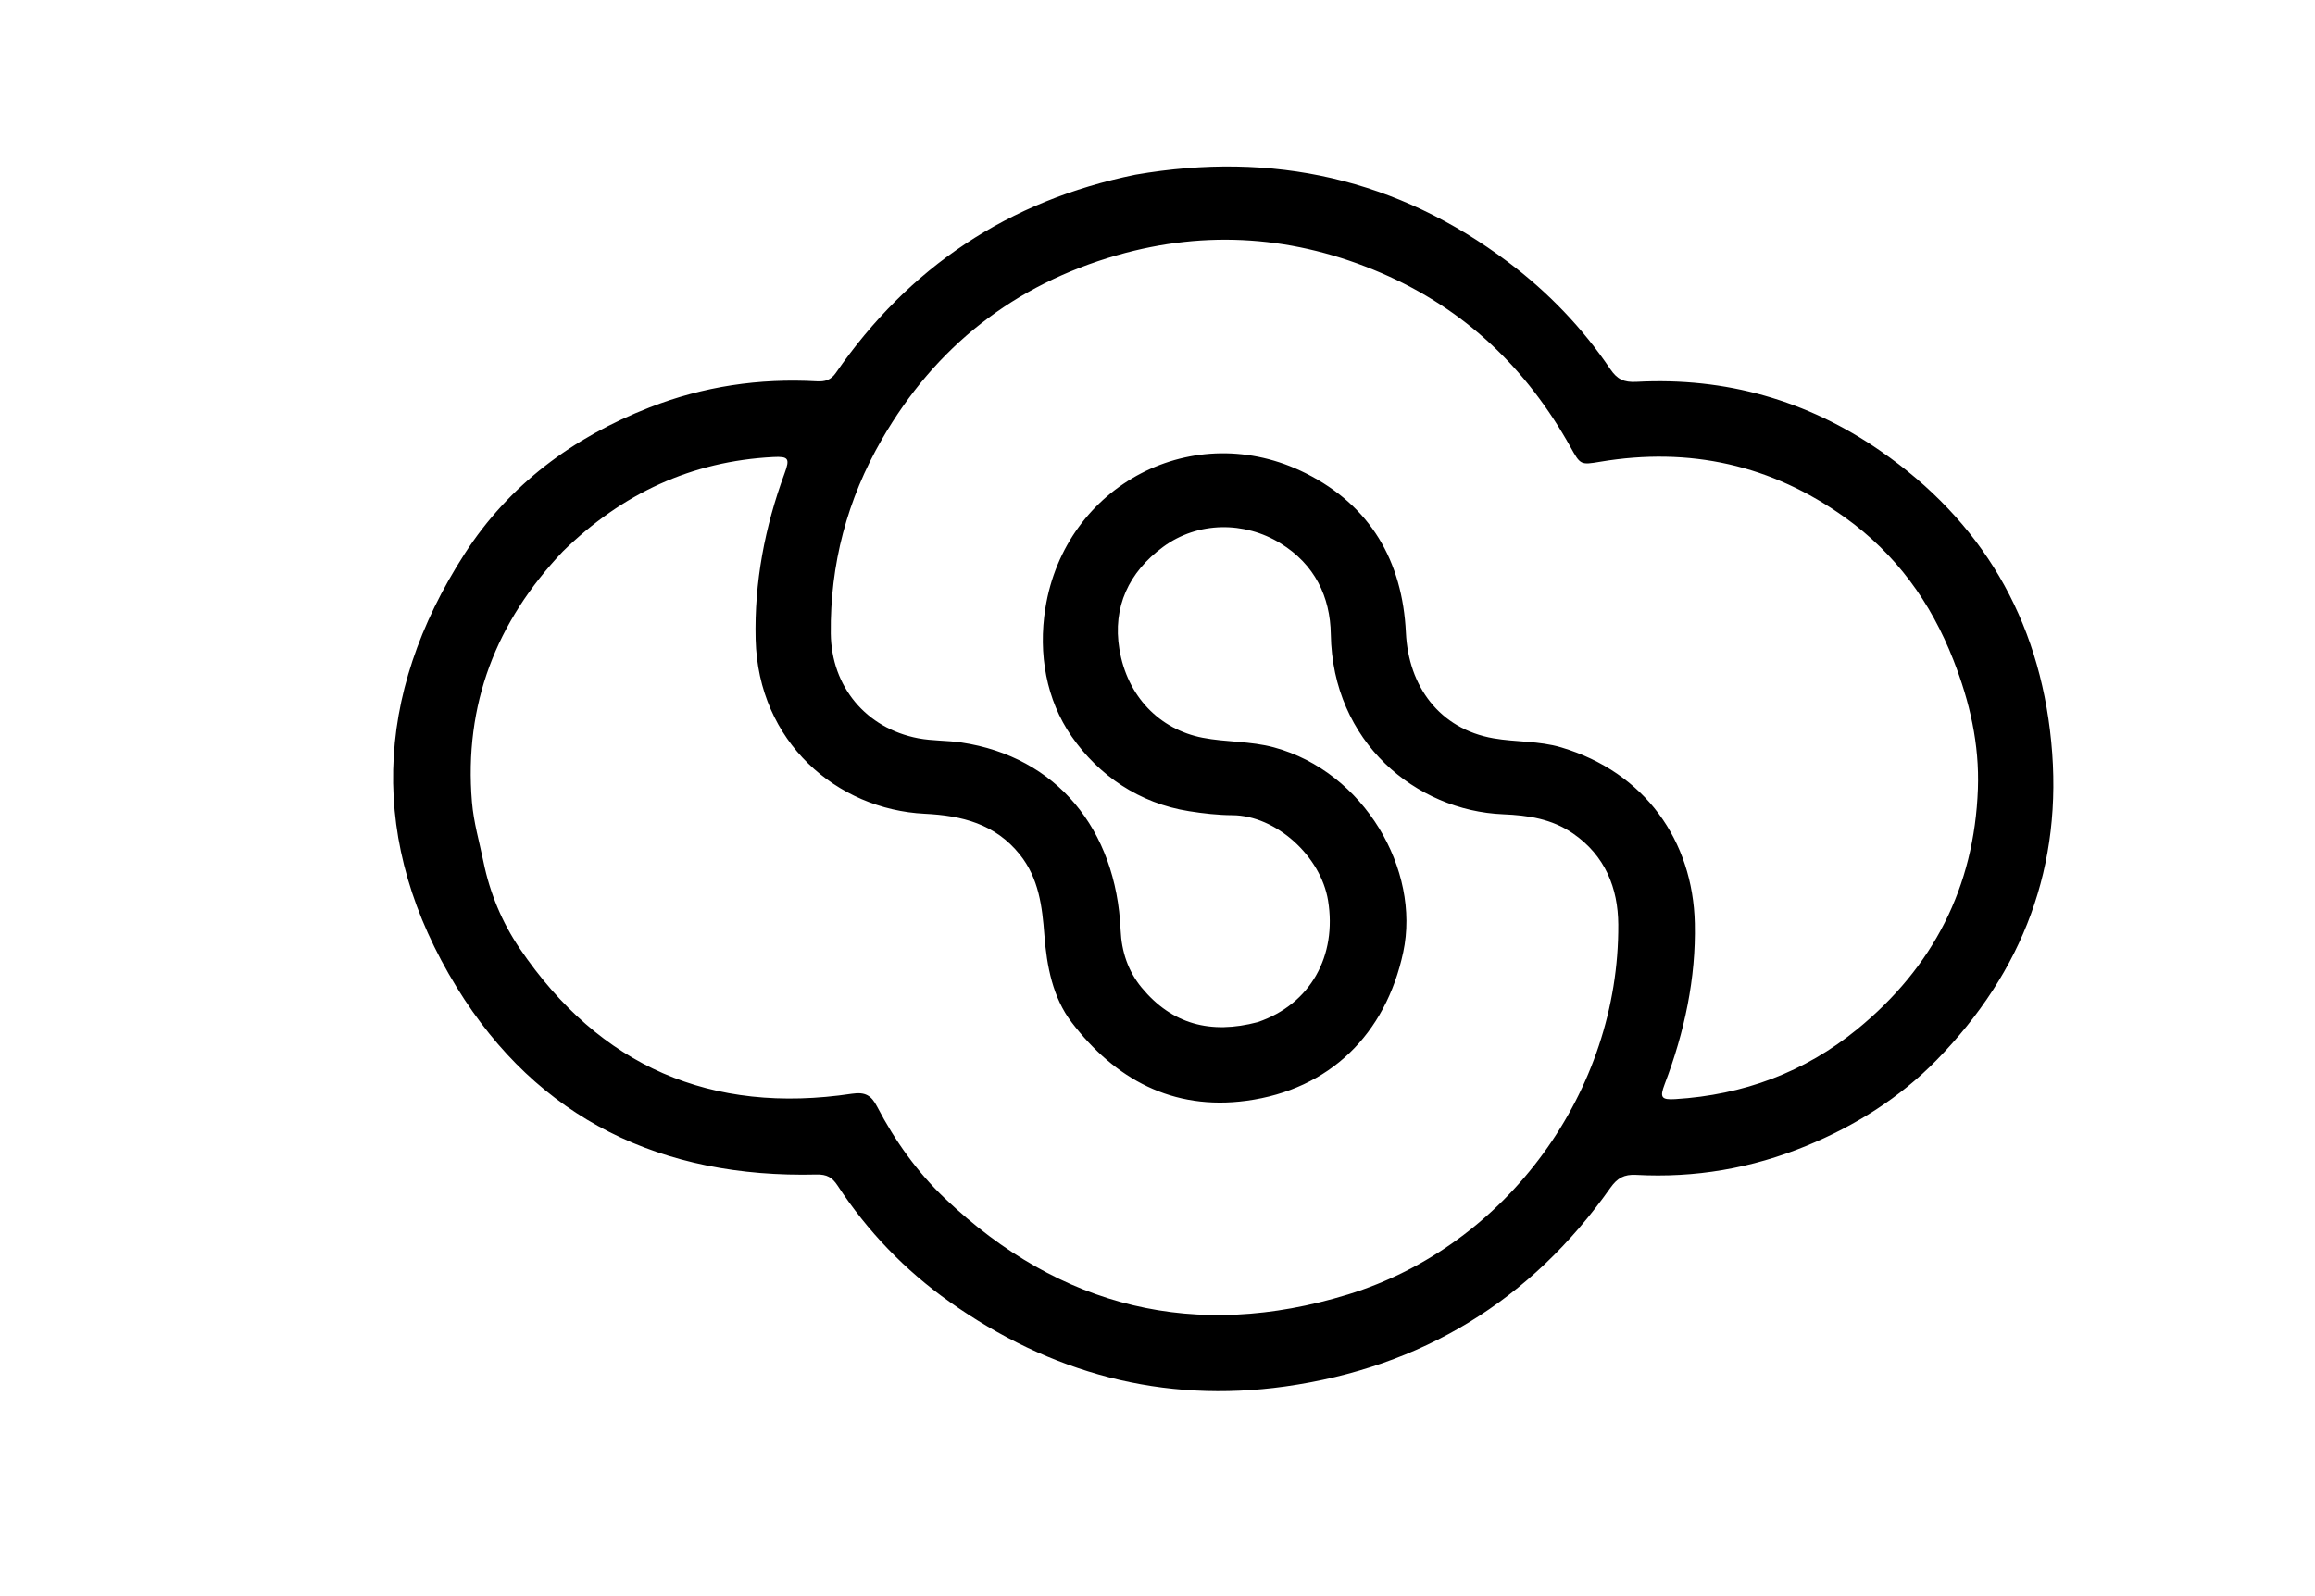 <svg version="1.1" id="Layer_1" xmlns="http://www.w3.org/2000/svg" xmlns:xlink="http://www.w3.org/1999/xlink" x="0px" y="0px"
	 width="100%" viewBox="0 0 928 640" enable-background="new 0 0 928 640" xml:space="preserve">
<path fill="#000000" opacity="1" stroke="none" 
	d="
M455.166,70.047 
	C510.286,60.513 560.133,71.595 604.679,105.175 
	C620.656,117.219 634.344,131.467 645.528,148.029 
	C648.245,152.052 650.926,153.381 656.007,153.109 
	C691.642,151.202 724.419,160.47 753.705,180.741 
	C794.446,208.942 817.416,248.045 822.264,297.376 
	C827.148,347.08 810.977,389.573 776.322,425.046 
	C761.506,440.213 743.8,451.355 724.101,459.463 
	C702.153,468.497 679.426,472.377 655.818,471.087 
	C651.083,470.828 648.318,472.362 645.582,476.237 
	C613.613,521.518 569.918,548.23 515.21,555.924 
	C465.975,562.848 420.938,550.574 380.551,521.925 
	C362.778,509.318 347.73,493.688 335.737,475.353 
	C333.617,472.111 331.452,470.843 327.289,470.945 
	C265.469,472.452 215.64,448.933 183.087,395.89 
	C147.584,338.042 149.604,278.935 186.297,221.992 
	C204.067,194.415 229.647,175.394 260.375,163.372 
	C282.021,154.902 304.348,151.609 327.444,152.899 
	C330.662,153.078 333.038,152.444 335.07,149.506 
	C364.374,107.124 404.149,80.45 455.166,70.047 
M225.623,221.123 
	C198.887,249.321 185.945,282.5 189.192,321.591 
	C189.87,329.765 192.166,337.569 193.801,345.536 
	C196.396,358.18 201.257,369.864 208.374,380.353 
	C240.448,427.621 285.048,446.996 341.499,438.557 
	C346.913,437.748 349.285,439.275 351.599,443.715 
	C358.731,457.4 367.674,469.973 378.823,480.568 
	C425.112,524.555 479.376,537.738 540.286,519.056 
	C604.249,499.438 649.119,437.351 648.705,370.717 
	C648.614,356.072 643.462,343.075 630.538,334.181 
	C621.999,328.304 612.495,326.911 602.56,326.503 
	C567.613,325.068 534.152,297.582 533.475,254.315 
	C533.238,239.185 526.99,226.308 513.347,217.886 
	C498.878,208.954 480.171,209.025 466.219,219.309 
	C452.535,229.396 445.933,243.345 448.726,260.286 
	C451.863,279.31 464.857,292.458 482.049,295.81 
	C491.511,297.655 501.237,297.116 510.691,299.679 
	C546.9,309.498 569.516,348.83 562.516,381.759 
	C555.498,414.775 532.902,436.886 499.683,441.374 
	C470.009,445.383 446.939,432.677 429.522,409.835 
	C422.075,400.067 419.607,387.483 418.661,375.005 
	C417.788,363.49 416.438,352.14 408.778,342.606 
	C398.925,330.343 385.645,327.033 370.688,326.297 
	C335.403,324.56 303.927,297.509 302.906,256.347 
	C302.339,233.486 306.6,211.289 314.5,189.815 
	C316.683,183.882 316.171,182.933 309.952,183.254 
	C277.231,184.944 249.451,197.815 225.623,221.123 
M504.2,409.832 
	C525.503,402.578 535.962,383.129 532.378,361.108 
	C529.466,343.211 511.403,326.973 494.039,326.872 
	C488.239,326.838 482.396,326.177 476.656,325.269 
	C456.654,322.104 440.447,310.944 429.565,295.263 
	C419.41,280.629 416.141,262.182 419.047,243.918 
	C426.947,194.271 478.709,167.277 523.453,189.772 
	C549.332,202.783 562.209,224.92 563.58,253.663 
	C564.607,275.21 577.025,292.261 598.696,296.046 
	C607.684,297.616 616.923,297.026 625.845,299.685 
	C659.362,309.672 678.635,337.06 679.39,370.233 
	C679.888,392.138 675.237,413.947 667.303,434.722 
	C665.267,440.052 665.968,441.053 671.546,440.712 
	C698.792,439.047 723.34,429.977 744.477,412.708 
	C774.883,387.867 791.44,355.798 792.868,316.313 
	C793.516,298.402 789.617,281.455 783.084,264.727 
	C773.959,241.361 759.942,222.07 739.601,207.501 
	C710.077,186.353 677.278,179.147 641.513,185.135 
	C633.576,186.463 633.556,186.436 629.551,179.243 
	C611.962,147.65 587.143,123.887 553.76,109.488 
	C519.293,94.622 483.75,92.012 447.776,102.344 
	C406.572,114.178 374.966,138.959 353.471,176.241 
	C339.603,200.294 332.721,226.256 333.032,254.031 
	C333.271,275.311 347.146,292.005 368.035,296.021 
	C373.716,297.113 379.643,296.864 385.384,297.722 
	C423.419,303.409 447.452,332.376 449.22,373.017 
	C449.592,381.546 452.221,389.431 457.641,396 
	C469.735,410.657 485.246,414.853 504.2,409.832 
z"/>
</svg>